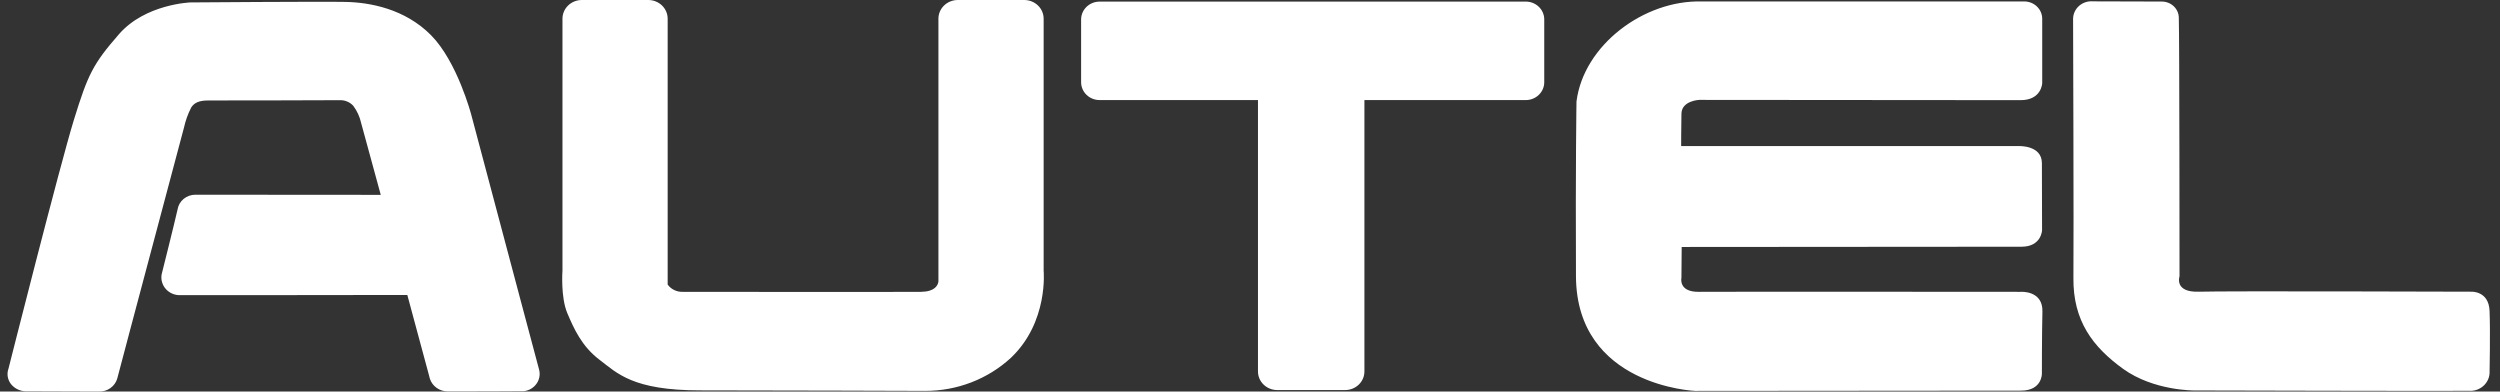 <svg width="166" height="26" viewBox="0 0 166 26" fill="none" xmlns="http://www.w3.org/2000/svg">
<rect x="0" y="0" width="166" height="26" fill="#333333" stroke="none"/>
<path fill-rule="evenodd" clip-rule="evenodd" d="M1.667 25.983L6.577 26C6.852 26.006 7.121 25.922 7.34 25.763C7.56 25.604 7.718 25.378 7.789 25.122L8.68 21.755L12.217 8.47C12.318 8.013 12.477 7.57 12.69 7.151C12.974 6.679 13.5 6.66 14.079 6.67C14.658 6.68 22.626 6.652 22.626 6.652C22.785 6.655 22.942 6.69 23.086 6.756C23.23 6.821 23.358 6.915 23.462 7.032C23.714 7.372 23.891 7.759 23.98 8.168C24.033 8.382 25.282 12.938 25.282 12.938L12.975 12.929C12.688 12.928 12.41 13.027 12.193 13.207C11.975 13.388 11.832 13.638 11.79 13.911C11.558 14.935 10.733 18.216 10.733 18.216C10.701 18.392 10.711 18.572 10.762 18.743C10.812 18.915 10.902 19.073 11.025 19.206C11.149 19.339 11.301 19.443 11.472 19.511C11.643 19.579 11.827 19.608 12.011 19.598C12.305 19.606 27.046 19.586 27.046 19.586L28.454 24.804L28.544 25.147C28.622 25.388 28.777 25.6 28.988 25.752C29.198 25.903 29.453 25.986 29.715 25.99C30.642 25.999 34.781 25.974 34.781 25.974C34.948 25.955 35.109 25.902 35.254 25.818C35.398 25.734 35.523 25.622 35.619 25.488C35.716 25.355 35.782 25.203 35.813 25.043C35.844 24.884 35.84 24.719 35.801 24.561L34.6 20.059L31.287 7.6C31.287 7.6 30.36 4.087 28.614 2.33C26.868 0.574 24.55 0.16 22.946 0.127C21.342 0.094 12.645 0.161 12.645 0.161C12.645 0.161 9.651 0.264 7.906 2.264C6.161 4.263 5.839 4.948 4.911 7.944C3.984 10.939 0.564 24.476 0.564 24.476C0.502 24.649 0.484 24.834 0.514 25.015C0.545 25.196 0.621 25.366 0.737 25.512C0.849 25.649 0.99 25.762 1.151 25.843C1.311 25.924 1.488 25.971 1.669 25.983H1.667ZM37.347 17.979C37.347 17.979 37.222 19.739 37.668 20.79C38.114 21.84 38.63 22.994 39.806 23.888C40.983 24.781 42.016 25.92 46.472 25.92C50.928 25.92 61.407 25.955 61.407 25.955C63.541 25.965 65.595 25.174 67.135 23.749C69.63 21.372 69.298 17.978 69.298 17.978V1.239C69.297 0.911 69.162 0.596 68.921 0.364C68.68 0.132 68.354 0.001 68.014 0H63.594C63.254 0.001 62.928 0.132 62.688 0.364C62.447 0.596 62.312 0.911 62.311 1.239V18.699C62.27 18.96 62.063 19.367 61.157 19.378C59.819 19.395 45.331 19.378 45.331 19.378C45.136 19.385 44.943 19.344 44.769 19.259C44.594 19.175 44.444 19.05 44.333 18.895V1.239C44.332 0.911 44.197 0.596 43.957 0.364C43.716 0.132 43.39 0.001 43.05 0H38.631C38.291 0.001 37.965 0.132 37.725 0.364C37.484 0.596 37.349 0.911 37.348 1.239V17.98L37.347 17.979ZM73.017 0.105H101.308C101.632 0.104 101.943 0.227 102.174 0.447C102.404 0.667 102.535 0.966 102.538 1.279V5.472C102.535 5.785 102.404 6.084 102.173 6.303C101.943 6.523 101.632 6.646 101.308 6.645H90.597V24.662C90.598 24.988 90.466 25.302 90.228 25.533C89.99 25.765 89.667 25.897 89.33 25.9H84.797C84.459 25.897 84.136 25.765 83.899 25.533C83.661 25.302 83.528 24.988 83.529 24.662V6.645H73.016C72.692 6.646 72.381 6.523 72.151 6.303C71.921 6.083 71.79 5.785 71.786 5.472V1.281C71.789 0.968 71.92 0.669 72.151 0.449C72.381 0.229 72.692 0.106 73.016 0.107L73.017 0.105ZM112.994 0.097H134.362C134.523 0.091 134.683 0.116 134.833 0.17C134.983 0.225 135.12 0.309 135.236 0.416C135.351 0.523 135.444 0.651 135.507 0.794C135.57 0.936 135.602 1.089 135.603 1.244V5.523C135.603 5.523 135.567 6.65 134.168 6.65C132.769 6.65 112.822 6.633 112.822 6.633C112.822 6.633 111.665 6.684 111.648 7.546C111.63 8.407 111.629 9.7 111.629 9.7H134.049C134.049 9.7 135.582 9.63 135.582 10.835C135.582 12.04 135.593 15.287 135.593 15.287C135.593 15.287 135.556 16.382 134.229 16.382C132.902 16.382 111.664 16.399 111.664 16.399L111.647 18.449C111.647 18.449 111.432 19.395 112.806 19.378C114.18 19.361 134.192 19.378 134.192 19.378C134.192 19.378 135.653 19.276 135.617 20.687C135.581 22.099 135.581 24.818 135.581 24.818C135.581 24.818 135.6 25.938 134.192 25.938C132.784 25.938 112.555 25.956 112.555 25.956C112.555 25.956 104.678 25.645 104.644 18.344C104.61 11.042 104.679 6.737 104.679 6.737C105.152 2.994 109.166 -0.008 112.995 0.098L112.994 0.097ZM137.653 1.252C137.654 1.089 137.69 0.928 137.759 0.78C137.828 0.631 137.928 0.497 138.053 0.388C138.178 0.279 138.326 0.196 138.486 0.145C138.646 0.093 138.816 0.075 138.984 0.09C140.324 0.09 143.532 0.103 143.532 0.103C143.682 0.101 143.832 0.129 143.971 0.184C144.111 0.238 144.237 0.32 144.344 0.423C144.45 0.525 144.534 0.648 144.591 0.782C144.647 0.917 144.675 1.061 144.673 1.206C144.716 2.323 144.72 18.349 144.72 18.349C144.72 18.349 144.348 19.423 146.002 19.369C147.656 19.314 164.11 19.369 164.11 19.369C164.11 19.369 165.251 19.313 165.307 20.635C165.363 21.956 165.307 24.797 165.307 24.797C165.296 24.959 165.252 25.117 165.177 25.263C165.103 25.409 164.999 25.54 164.872 25.647C164.746 25.754 164.598 25.836 164.439 25.888C164.279 25.94 164.11 25.961 163.942 25.95C162.623 25.97 145.691 25.926 145.691 25.926C145.691 25.926 143.009 25.955 140.983 24.497C138.958 23.038 137.647 21.3 137.675 18.462C137.703 15.624 137.653 1.255 137.653 1.255V1.252Z" fill="white"/>
</svg>
